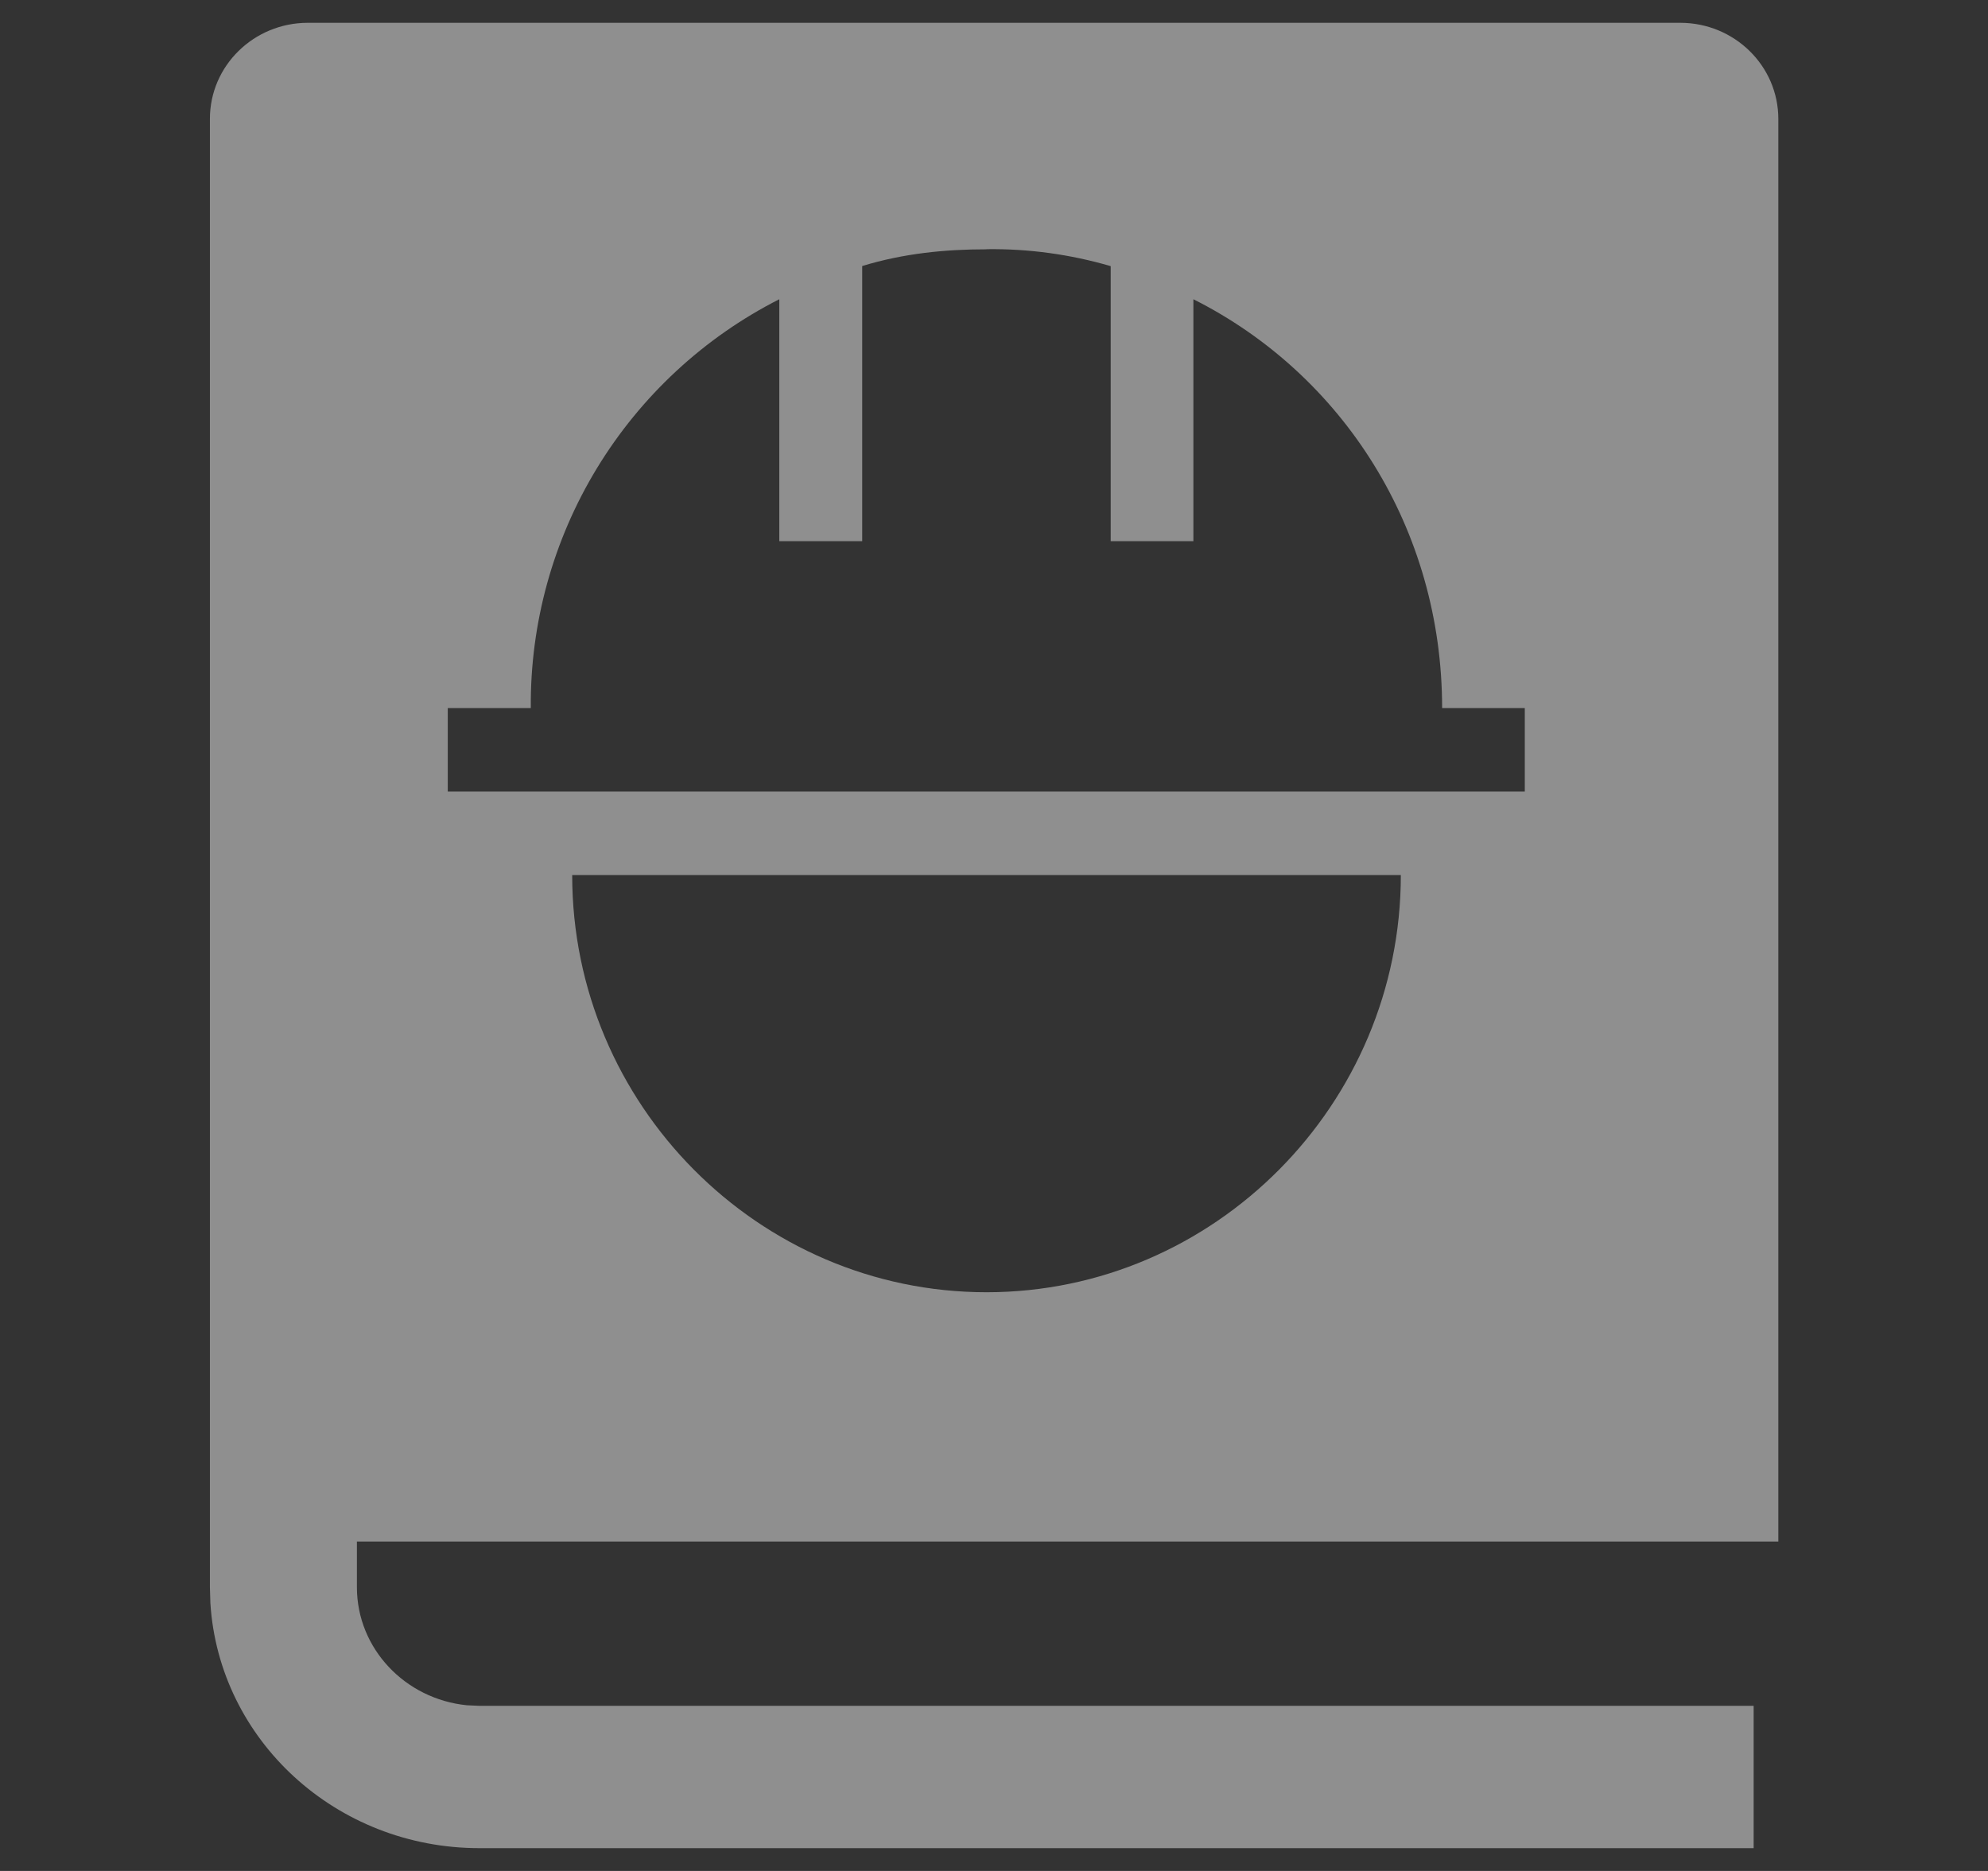 <svg width="17" height="16" viewBox="0 0 17 16" fill="none" xmlns="http://www.w3.org/2000/svg">
<rect x="0" y="0" width="17" height="16" fill="#333333" stroke="none"/>
<path d="M14.368 0.195C14.831 0.195 15.207 0.563 15.207 1.017V13.183H3.052V13.573C3.052 14.099 3.465 14.53 3.992 14.583L4.1 14.588H14.996V15.805H4.1C2.873 15.805 1.872 14.879 1.799 13.709L1.795 13.573V1.016C1.795 0.563 2.17 0.195 2.633 0.195H14.368H14.368ZM4.893 7.484C4.893 9.446 6.488 11.051 8.436 11.051C10.384 11.051 11.979 9.445 11.979 7.483H4.893V7.484H4.893ZM8.436 2.132C8.081 2.132 7.727 2.167 7.373 2.275V4.628H6.664V2.559C6.02 2.886 5.48 3.387 5.104 4.005C4.729 4.622 4.533 5.332 4.539 6.055H3.829V6.769H13.039V6.055H12.332C12.332 4.521 11.482 3.201 10.205 2.559V4.628H9.498V2.276C9.153 2.175 8.794 2.126 8.435 2.131L8.436 2.132Z" fill="white" fill-opacity="0.45"/>
</svg>
